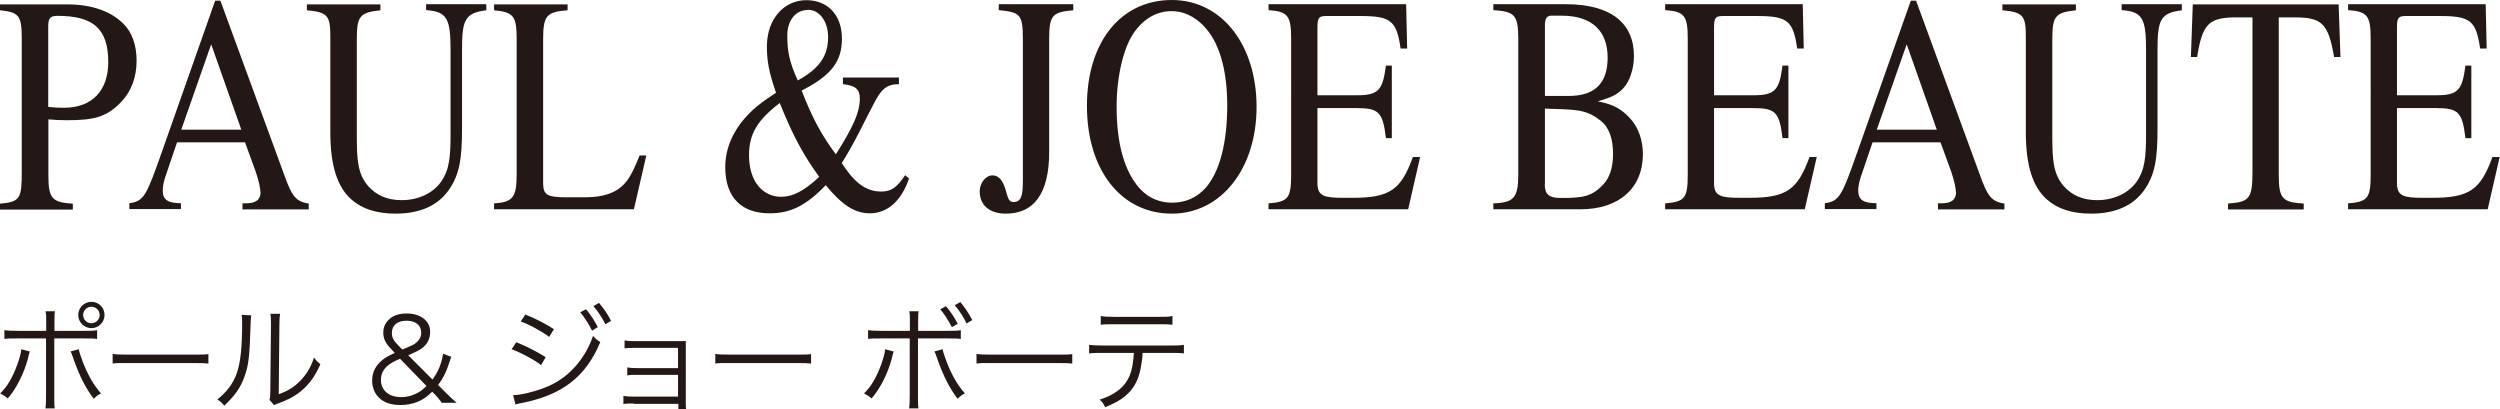 <?xml version="1.0" encoding="UTF-8"?>
<svg id="_コピー" data-name="コピー" xmlns="http://www.w3.org/2000/svg" version="1.1" viewBox="0 0 148.26 24.28">
  <!-- Generator: Adobe Illustrator 29.7.1, SVG Export Plug-In . SVG Version: 2.1.1 Build 8)  -->
  <defs>
    <style>
      .st0 {
        fill: #231815;
      }
    </style>
  </defs>
  <g>
    <path class="st0" d="M3.99.26c1.54,0,2.65.46,3.34,1.16.51.51.77,1.27.77,2.18,0,.97-.31,1.8-.88,2.41-.89.95-1.65,1.12-3.29,1.12-.4,0-.65-.02-1.06-.05v3.29c0,1.4.2,1.63,1.45,1.71v.35H0v-.35c1.2-.11,1.29-.31,1.29-1.89V2.3c0-1.36-.15-1.58-1.29-1.69v-.35h3.99ZM2.86,6.34c.35.04.63.05.94.05,1.69,0,2.62-1.05,2.62-2.7,0-2.02-.92-2.75-3.02-2.75-.45,0-.54.17-.54.66v4.74Z"/>
    <path class="st0" d="M14.38,12.41v-.35c.55,0,.66-.04.85-.16.12-.07.22-.28.22-.44,0-.28-.11-.77-.29-1.29l-.63-1.73h-4.03l-.71,2.09c-.08.24-.14.55-.14.77,0,.57.34.75,1.08.75v.35h-3.06v-.35c.89-.11,1.03-.5,1.94-3.07L12.76.04h.31l3.79,10.34c.43,1.19.65,1.58,1.45,1.69v.35h-3.93ZM12.52,2.64l-1.77,5.05h3.56l-1.78-5.05Z"/>
    <path class="st0" d="M28.85.61c-1.29.15-1.45.59-1.45,2.33v4.68c0,1.78-.14,2.77-.83,3.71-.65.88-1.69,1.34-3.11,1.34-1.12,0-1.99-.28-2.62-.84-.85-.75-1.25-2.04-1.25-3.98V2.15c0-1.23-.17-1.43-1.39-1.54v-.35h4.36v.35c-1.23.13-1.4.35-1.4,1.73v5.73c0,1.43.06,2.26.68,2.97.45.51,1.09.83,1.97.83.99,0,1.85-.4,2.34-1.08.51-.73.57-1.47.57-2.96V2.99c0-1.89-.2-2.3-1.45-2.39v-.35h3.57v.35Z"/>
    <path class="st0" d="M37.58,12.41h-8.28v-.35c1.14-.07,1.34-.37,1.34-1.76V2.39c0-1.41-.14-1.67-1.34-1.78v-.35h4.36v.35c-1.26.09-1.45.33-1.45,1.74v8.52c0,.7.26.83,1.39.83h1.08c1.25,0,2.08-.33,2.6-1.12.2-.31.4-.72.65-1.36h.4l-.74,3.2Z"/>
    <path class="st0" d="M53.91,10.58c-.45,1.34-1.29,2.07-2.32,2.07-.89,0-1.65-.48-2.62-1.67-1.16,1.21-2.08,1.67-3.33,1.67-1.65,0-2.63-.92-2.63-2.75,0-1.49.85-2.92,2.42-4l.59-.4c-.43-1.25-.54-1.91-.54-2.74,0-1.65,1.03-2.75,2.34-2.75,1.22,0,2.11.83,2.11,2.28,0,1.32-.59,2.17-2.39,3.08.63,1.62,1.17,2.63,2.03,3.78,1-1.58,1.42-2.46,1.42-3.3,0-.55-.23-.77-1-.86v-.39h3.32v.39c-.77,0-1.06.35-1.45,1.08-.71,1.34-1.09,2.24-1.94,3.6.72,1.12,1.4,1.69,2.34,1.69.6,0,.92-.24,1.42-.97l.23.2ZM46.24,6.11c-1.34,1.03-1.82,1.84-1.82,3.1,0,1.56.82,2.46,1.91,2.46.66,0,1.32-.31,2.25-1.18-.89-1.25-1.51-2.31-2.34-4.39ZM47.91.59c-.72,0-1.22.61-1.22,1.52s.11,1.54.62,2.66c1.32-.72,1.8-1.49,1.8-2.57,0-.9-.49-1.62-1.2-1.62Z"/>
    <path class="st0" d="M63.64.61c-1.25.11-1.42.31-1.42,1.73v6.68c0,2.51-.94,3.65-2.57,3.65-.92,0-1.55-.46-1.55-1.32,0-.48.34-.95.76-.95.35,0,.58.26.75.77.15.46.17.81.48.81.48,0,.57-.37.57-1.28V2.31c0-1.49-.18-1.58-1.43-1.71v-.35h4.42v.35Z"/>
    <path class="st0" d="M69.49,12.67c-2.99,0-5.03-2.57-5.03-6.39s2.03-6.28,5.03-6.28,5.03,2.7,5.03,6.34-2.08,6.33-5.03,6.33ZM71.37,1.52c-.55-.55-1.17-.86-1.89-.86-.83,0-1.6.4-2.2,1.23-.66.9-1.06,2.68-1.06,4.43,0,2.18.45,3.84,1.38,4.87.52.57,1.2.83,1.91.83.77,0,1.45-.28,1.99-.88.85-.97,1.28-2.7,1.28-4.9s-.52-3.82-1.4-4.7Z"/>
    <path class="st0" d="M83.53,12.41h-8.3v-.35c1.19-.09,1.34-.33,1.34-1.74V2.31c0-1.36-.18-1.63-1.34-1.71v-.35h8.16l.06,2.63h-.39c-.23-1.65-.58-1.93-2.37-1.93h-2.02c-.43,0-.54.07-.54.66v4.04h2.32c1.32,0,1.55-.31,1.74-1.76h.35v4.3h-.35c-.18-1.54-.42-1.78-1.74-1.78h-2.32v4.46c0,.77.42.86,1.55.86h.55c2.2,0,2.86-.48,3.56-2.42h.43l-.71,3.1Z"/>
    <path class="st0" d="M94.8,6.02c1.02.2,1.43.53,1.88,1.01.49.53.75,1.3.75,2.11,0,2.04-1.45,3.27-3.68,3.27h-5.19v-.35c1.22-.04,1.48-.33,1.48-1.73V2.31c0-1.45-.23-1.62-1.48-1.71v-.35h4.31c2.66,0,4.03,1.12,4.03,3.07,0,.75-.25,1.51-.63,1.91-.37.39-.68.53-1.48.77v.02ZM93.03,5.69c1.55,0,2.31-.75,2.31-2.28s-.89-2.48-2.72-2.48h-.63c-.26,0-.37.17-.37.59v4.17h1.42ZM91.61,10.91c0,.62.25.83.95.83,1.29,0,1.83-.07,2.51-.79.39-.4.59-1.03.59-1.82,0-.88-.22-1.56-.72-1.96-.92-.73-1.51-.66-3.32-.73v4.48Z"/>
    <path class="st0" d="M107.05,12.41h-8.3v-.35c1.19-.09,1.34-.33,1.34-1.74V2.31c0-1.36-.18-1.63-1.34-1.71v-.35h8.16l.06,2.63h-.39c-.23-1.65-.58-1.93-2.37-1.93h-2.02c-.43,0-.54.07-.54.66v4.04h2.32c1.32,0,1.55-.31,1.74-1.76h.35v4.3h-.35c-.18-1.54-.42-1.78-1.74-1.78h-2.32v4.46c0,.77.42.86,1.55.86h.55c2.2,0,2.86-.48,3.56-2.42h.43l-.71,3.1Z"/>
    <path class="st0" d="M114.93,12.41v-.35c.55,0,.66-.04.85-.16.12-.07.22-.28.22-.44,0-.28-.11-.77-.29-1.29l-.63-1.73h-4.03l-.71,2.09c-.08.24-.14.55-.14.77,0,.57.34.75,1.08.75v.35h-3.06v-.35c.89-.11,1.03-.5,1.94-3.07L113.32.04h.31l3.79,10.34c.43,1.19.65,1.58,1.45,1.69v.35h-3.93ZM113.07,2.64l-1.77,5.05h3.56l-1.78-5.05Z"/>
    <path class="st0" d="M129.4.61c-1.29.15-1.45.59-1.45,2.33v4.68c0,1.78-.14,2.77-.83,3.71-.65.88-1.69,1.34-3.11,1.34-1.12,0-1.99-.28-2.62-.84-.85-.75-1.25-2.04-1.25-3.98V2.15c0-1.23-.17-1.43-1.39-1.54v-.35h4.36v.35c-1.23.13-1.4.35-1.4,1.73v5.73c0,1.43.06,2.26.68,2.97.45.51,1.09.83,1.97.83.99,0,1.85-.4,2.34-1.08.51-.73.57-1.47.57-2.96V2.99c0-1.89-.2-2.3-1.45-2.39v-.35h3.57v.35Z"/>
    <path class="st0" d="M138.42,3.38c-.34-2.02-.74-2.35-2.37-2.35h-.91v9.35c0,1.4.22,1.62,1.48,1.69v.35h-4.49v-.35c1.28-.09,1.45-.29,1.45-1.91V1.03h-.92c-1.63,0-2.05.33-2.36,2.35h-.37l.11-3.12h8.65l.11,3.12h-.37Z"/>
    <path class="st0" d="M147.55,12.41h-8.3v-.35c1.19-.09,1.34-.33,1.34-1.74V2.31c0-1.36-.18-1.63-1.34-1.71v-.35h8.16l.06,2.63h-.39c-.23-1.65-.58-1.93-2.37-1.93h-2.02c-.43,0-.54.07-.54.66v4.04h2.32c1.32,0,1.55-.31,1.74-1.76h.35v4.3h-.35c-.18-1.54-.42-1.78-1.74-1.78h-2.32v4.46c0,.77.42.86,1.55.86h.55c2.2,0,2.86-.48,3.56-2.42h.43l-.71,3.1Z"/>
  </g>
  <g>
    <path class="st0" d="M1.77,20.85q-.03.07-.04.12l-.04.14-.03.15c-.25.91-.67,1.75-1.2,2.37-.16-.14-.24-.19-.45-.3.41-.39.72-.91,1.01-1.69.14-.39.23-.71.24-.93l.52.14ZM2.74,19.16c0-.42,0-.54-.04-.7h.56c-.03.16-.03.29-.03.71v.45h1.73c.45,0,.58,0,.8-.04v.52c-.21-.03-.35-.03-.79-.03h-1.75v3.42c0,.42,0,.57.03.73h-.56c.03-.16.04-.3.04-.72v-3.43h-1.68c-.44,0-.58,0-.79.03v-.52c.22.03.35.04.8.04h1.68v-.46ZM4.67,20.71c.03.17.1.36.25.78.32.8.64,1.35,1.07,1.84-.19.1-.27.16-.43.32-.48-.63-.85-1.36-1.2-2.36-.06-.18-.12-.34-.17-.45l.48-.13ZM6.2,18.68c0,.43-.35.78-.78.78s-.78-.35-.78-.78.35-.78.78-.78.78.34.78.78ZM4.93,18.68c0,.28.22.49.49.49s.49-.22.49-.49-.22-.49-.49-.49-.49.22-.49.49Z"/>
    <path class="st0" d="M6.69,20.99c.2.03.38.04.85.04h3.99c.51,0,.62,0,.83-.03v.56c-.22-.02-.38-.03-.84-.03h-3.99c-.5,0-.65,0-.85.03v-.56Z"/>
    <path class="st0" d="M14.9,18.7q-.03.17-.04.59c-.06,1.86-.11,2.37-.37,3.07-.23.64-.56,1.1-1.19,1.7-.14-.18-.21-.24-.41-.37.56-.45.94-.94,1.16-1.58.21-.6.31-1.5.31-2.95,0-.25,0-.33-.03-.49l.57.03ZM16.61,18.63c-.03.16-.04.29-.04.6l-.04,4.15c.57-.21.92-.43,1.28-.8.38-.39.65-.85.81-1.38.14.19.2.25.38.4-.34.79-.79,1.36-1.38,1.77-.3.21-.58.34-.98.5q-.12.05-.22.08c-.08.03-.1.04-.16.08l-.28-.32c.04-.12.05-.17.05-.47l.04-4.02q0-.45-.03-.61h.56Z"/>
    <path class="st0" d="M26.22,23.91c-.23-.3-.3-.39-.43-.52l-.16-.16c-.33.32-.52.45-.84.59-.32.13-.67.2-1.04.2-.56,0-1-.15-1.29-.45-.25-.25-.39-.61-.39-1,0-.42.15-.78.45-1.08.22-.22.41-.34.89-.56l-.23-.25c-.33-.34-.45-.61-.45-.97,0-.22.06-.41.18-.58.25-.36.65-.54,1.21-.54.82,0,1.39.44,1.39,1.08,0,.38-.13.68-.4.91-.19.16-.27.21-.9.49l1.44,1.44c.36-.52.51-.88.63-1.53l.48.18c-.28.87-.41,1.17-.78,1.67l.45.45c.23.23.46.45.65.61h-.85ZM23.73,21.27c-.44.19-.61.3-.8.47-.22.21-.34.48-.34.79,0,.62.47,1.02,1.2,1.02.3,0,.58-.06.85-.19.24-.11.39-.21.65-.47l-1.57-1.62ZM23.86,20.73c.5-.21.59-.25.72-.33.27-.19.4-.4.4-.67,0-.44-.33-.71-.87-.71s-.87.27-.87.72c0,.25.09.45.32.68l.3.31Z"/>
    <path class="st0" d="M30.61,20.29c.6.24,1.2.55,1.75.89l-.27.47c-.41-.32-1.2-.74-1.75-.94l.28-.42ZM30.43,23.43h.04c.39,0,1.16-.18,1.81-.43,1.33-.49,2.39-1.62,2.89-3.08.16.18.25.25.43.37-.87,2.08-2.28,3.16-4.76,3.63-.15.03-.16.03-.27.07l-.14-.56ZM31.15,18.65c.62.25,1.17.53,1.7.87l-.28.46c-.38-.3-1.3-.8-1.69-.91l.27-.41ZM34.75,18.33c.3.37.49.66.7,1.07l-.34.21c-.17-.36-.5-.87-.7-1.09l.34-.18ZM35.52,17.96c.32.38.49.63.72,1.07l-.34.2c-.15-.32-.44-.77-.71-1.08l.34-.19Z"/>
    <path class="st0" d="M37.57,23.93c-.37,0-.43,0-.6.03v-.48c.16.03.34.04.6.04h2.64v-1.29h-2.42c-.36,0-.42,0-.59.03v-.47c.17.03.33.04.6.04h2.41v-1.2h-2.57c-.36,0-.43,0-.6.03v-.47c.17.03.33.04.6.04h2.56c.22,0,.34,0,.47-.01,0,.18,0,.29,0,.53v3.11c0,.22,0,.31.03.43h-.47v-.34h-2.64Z"/>
    <path class="st0" d="M42.43,20.99c.2.03.38.04.85.04h3.99c.51,0,.62,0,.83-.03v.56c-.22-.02-.38-.03-.84-.03h-3.99c-.5,0-.65,0-.85.03v-.56Z"/>
    <path class="st0" d="M53,20.85q-.03.07-.04.12l-.04.14-.03.15c-.25.91-.67,1.75-1.2,2.37-.16-.14-.24-.19-.45-.3.41-.39.72-.91,1.01-1.69.14-.39.23-.71.24-.93l.52.14ZM53.96,19.16c0-.42,0-.54-.04-.7h.56c-.03.16-.03.29-.03.71v.45h1.73c.45,0,.58,0,.8-.04v.52c-.21-.03-.35-.03-.79-.03h-1.75v3.42c0,.42,0,.57.03.73h-.56c.03-.16.04-.3.04-.72v-3.43h-1.68c-.44,0-.58,0-.79.03v-.52c.22.03.35.04.8.04h1.68v-.46ZM55.9,20.71c.03.17.1.36.25.78.32.8.64,1.35,1.07,1.84-.19.1-.27.16-.43.32-.48-.63-.85-1.36-1.2-2.36-.06-.18-.12-.34-.17-.45l.48-.13ZM56.1,18.16c.29.34.47.62.7,1.04l-.35.2c-.21-.41-.51-.86-.69-1.06l.34-.18ZM56.95,17.91c.31.38.48.64.71,1.07l-.34.2c-.15-.33-.43-.77-.7-1.08l.34-.19Z"/>
    <path class="st0" d="M57.92,20.99c.2.03.39.04.85.04h3.99c.51,0,.62,0,.83-.03v.56c-.22-.02-.38-.03-.84-.03h-3.99c-.5,0-.65,0-.85.03v-.56Z"/>
    <path class="st0" d="M67.76,20.92c0,.21-.03.46-.08.73-.12.81-.41,1.38-.93,1.82-.3.26-.65.45-1.21.68-.1-.21-.15-.28-.32-.45.9-.29,1.46-.73,1.74-1.35.16-.34.26-.89.28-1.42h-1.86c-.36,0-.56,0-.79.03v-.51c.24.03.41.04.8.04h4.02c.39,0,.56,0,.8-.04v.51c-.23-.03-.43-.03-.79-.03h-1.65ZM65.28,18.74c.23.04.36.05.79.05h2.67c.43,0,.56,0,.79-.05v.52c-.21-.03-.38-.03-.78-.03h-2.69c-.4,0-.58,0-.78.03v-.52Z"/>
  </g>
</svg>